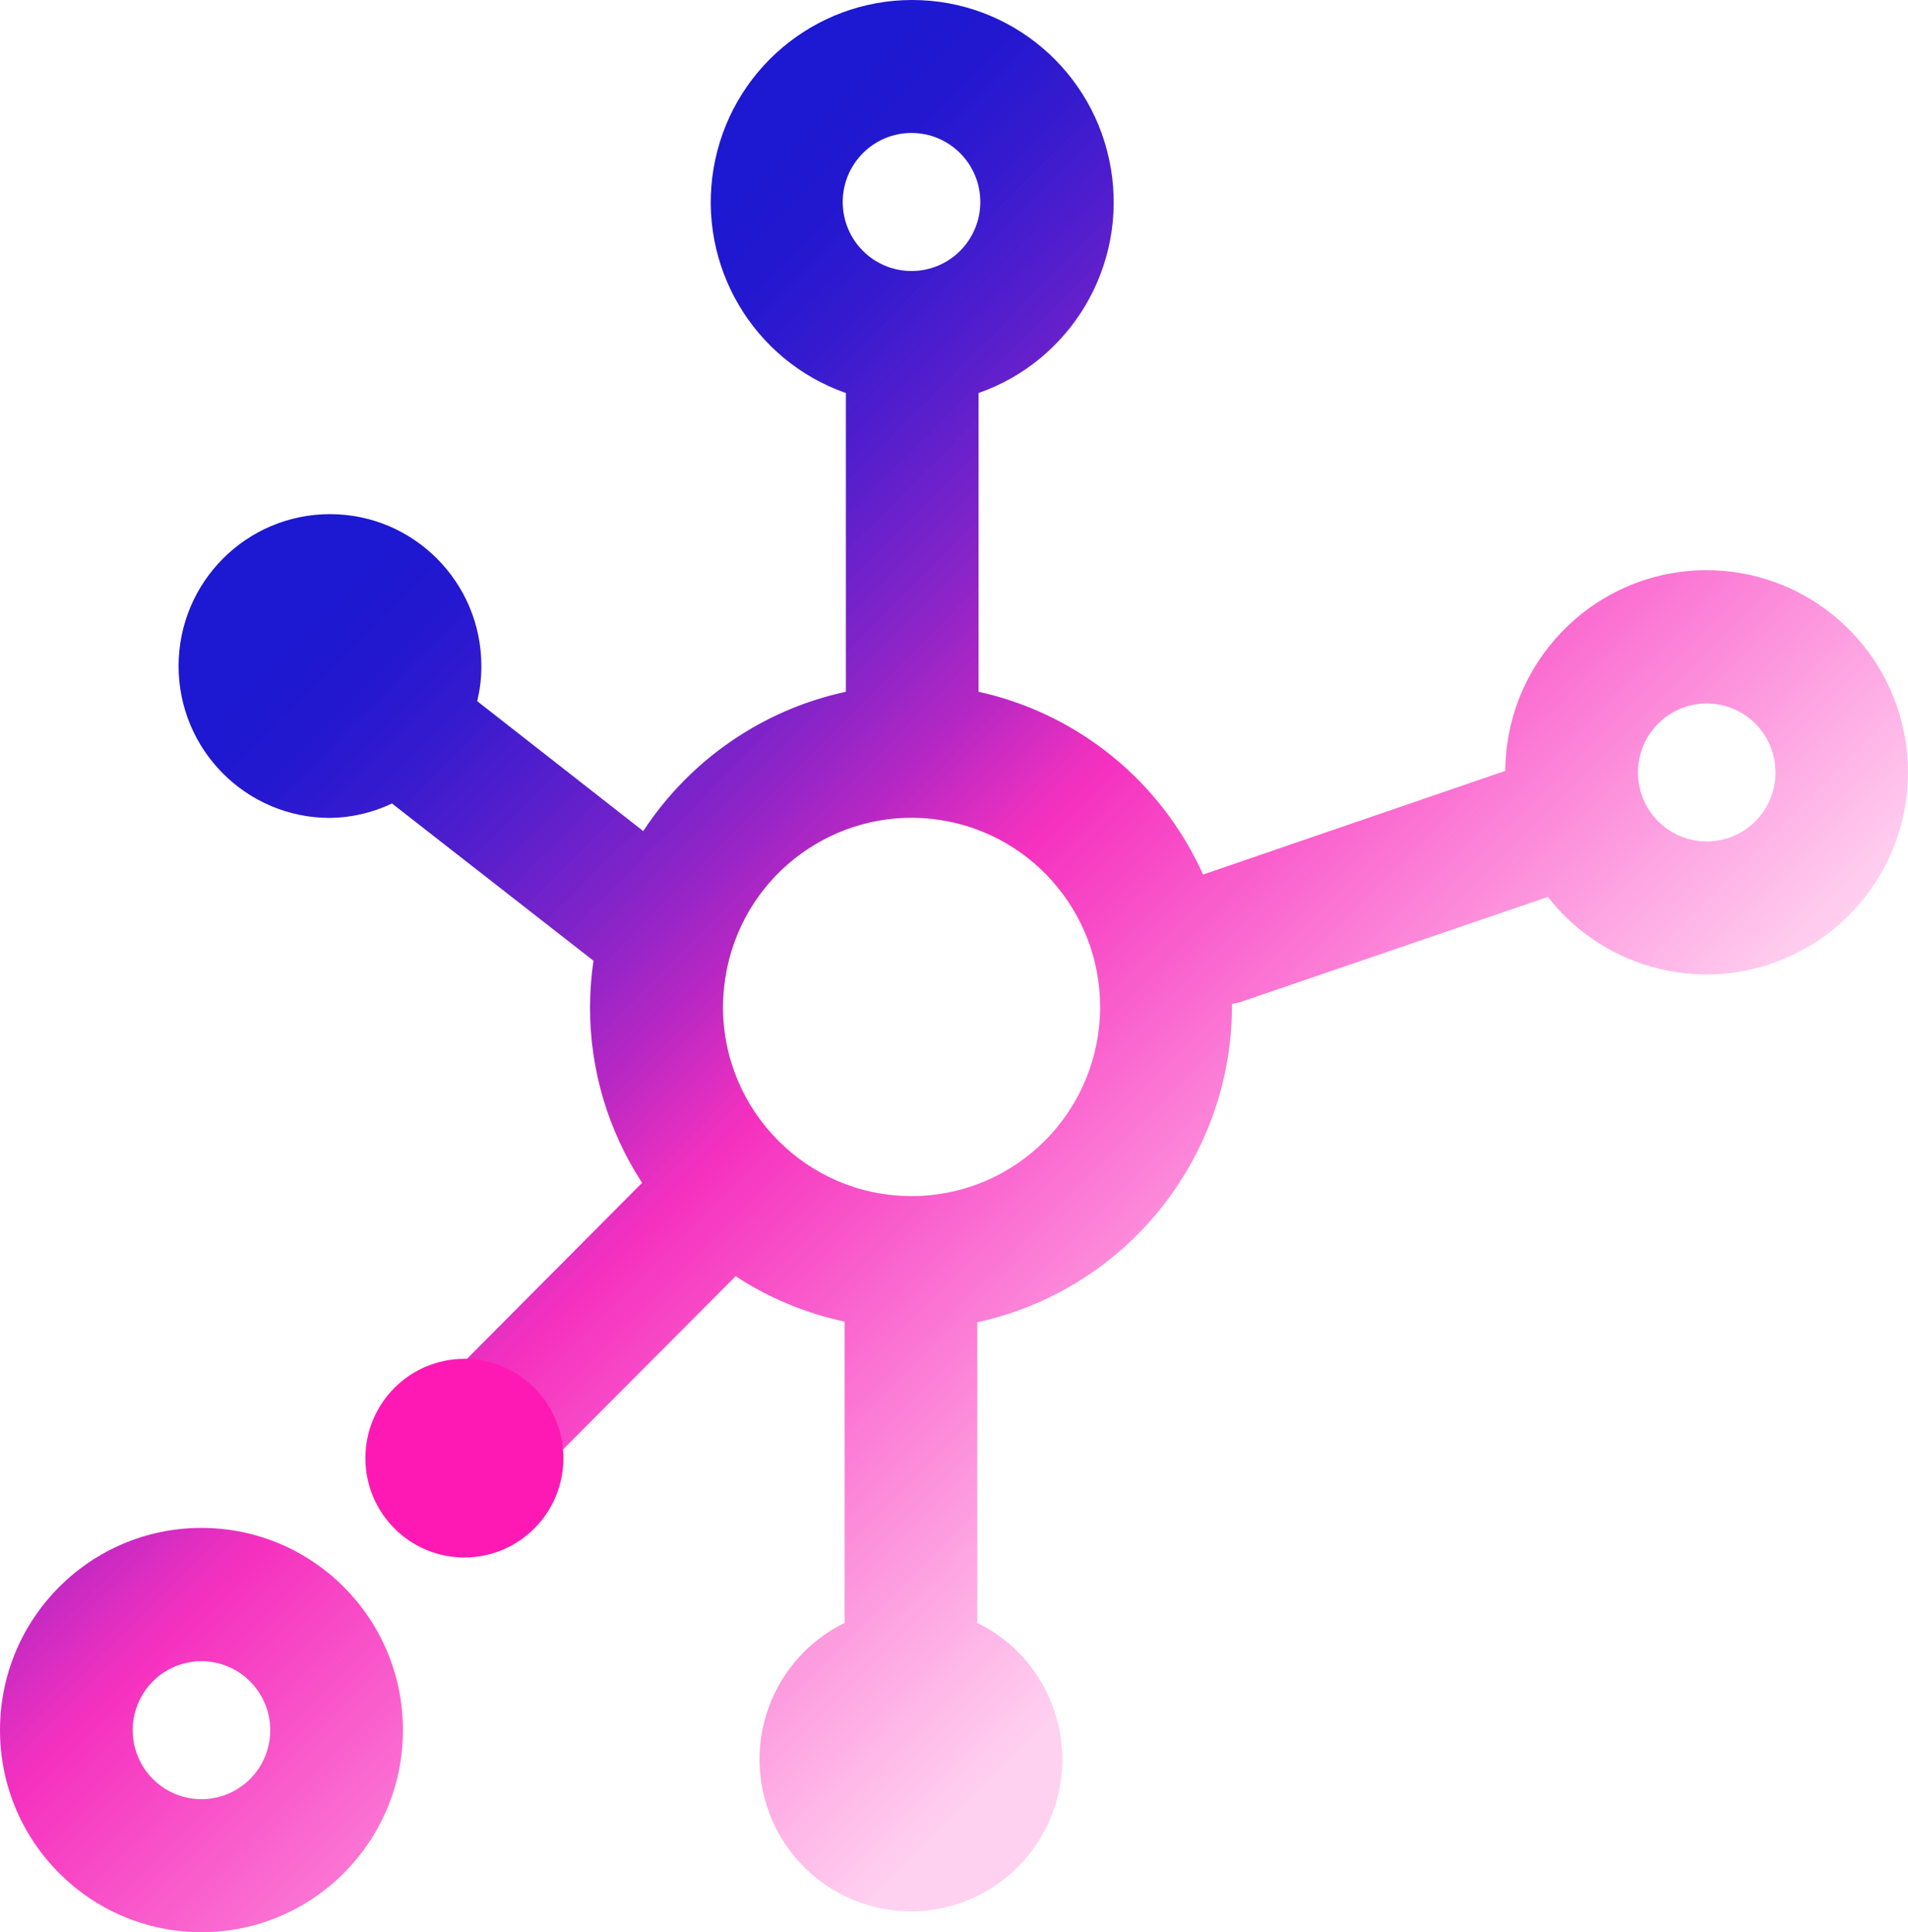<?xml version="1.0" encoding="UTF-8"?>
<svg width="80px" height="81px" viewBox="0 0 80 81" version="1.1" xmlns="http://www.w3.org/2000/svg" xmlns:xlink="http://www.w3.org/1999/xlink">
    <title>icons Omnichannel</title>
    <defs>
        <linearGradient x1="12.104%" y1="28.139%" x2="61.846%" y2="83.27%" id="linearGradient-1">
            <stop stop-color="#1D18D1" offset="0%"></stop>
            <stop stop-color="#2318D0" offset="6%"></stop>
            <stop stop-color="#3518CE" stop-opacity="0.99" offset="13%"></stop>
            <stop stop-color="#5218CB" stop-opacity="0.97" offset="21%"></stop>
            <stop stop-color="#7B18C6" stop-opacity="0.95" offset="30%"></stop>
            <stop stop-color="#AF17BF" stop-opacity="0.93" offset="39%"></stop>
            <stop stop-color="#EE17B8" stop-opacity="0.89" offset="48%"></stop>
            <stop stop-color="#F417B7" stop-opacity="0.89" offset="49%"></stop>
            <stop stop-color="#F918B6" stop-opacity="0.55" offset="72%"></stop>
            <stop stop-color="#FF19B5" stop-opacity="0.2" offset="96%"></stop>
        </linearGradient>
        <linearGradient x1="60.256%" y1="-244.893%" x2="319.294%" y2="15.75%" id="linearGradient-2">
            <stop stop-color="#1D18D1" offset="0%"></stop>
            <stop stop-color="#2318D0" offset="6%"></stop>
            <stop stop-color="#3518CE" stop-opacity="0.99" offset="13%"></stop>
            <stop stop-color="#5218CB" stop-opacity="0.97" offset="21%"></stop>
            <stop stop-color="#7B18C6" stop-opacity="0.95" offset="30%"></stop>
            <stop stop-color="#AF17BF" stop-opacity="0.93" offset="39%"></stop>
            <stop stop-color="#EE17B8" stop-opacity="0.89" offset="48%"></stop>
            <stop stop-color="#F417B7" stop-opacity="0.89" offset="49%"></stop>
            <stop stop-color="#F918B6" stop-opacity="0.55" offset="72%"></stop>
            <stop stop-color="#FF19B5" stop-opacity="0.2" offset="96%"></stop>
        </linearGradient>
    </defs>
    <g id="Page-1" stroke="none" stroke-width="1" fill="none" fill-rule="evenodd">
        <g id="MaxContact-Home-new-animation" transform="translate(-799, -2970)" fill-rule="nonzero">
            <g id="Our-products" transform="translate(-1, 2724)">
                <g id="Product-2" transform="translate(735, 210)">
                    <g id="Group" transform="translate(65, 32)">
                        <g id="Omnichannel" transform="translate(0, 4)">
                            <path d="M71.562,23.903 C66.92,23.902 63.147,27.66 63.114,32.316 L50.443,36.662 C48.69,32.759 45.199,29.917 41.03,28.999 L41.03,16.476 C44.921,15.114 47.266,11.135 46.577,7.059 C45.889,2.983 42.37,0 38.249,0 C34.128,0 30.608,2.983 29.92,7.059 C29.232,11.135 31.576,15.114 35.467,16.476 L35.467,28.999 C31.981,29.752 28.929,31.85 26.971,34.84 L20.008,29.393 C20.127,28.907 20.186,28.409 20.183,27.91 C20.177,24.398 17.337,21.554 13.836,21.554 C10.335,21.554 7.495,24.398 7.488,27.91 C7.481,31.422 10.311,34.276 13.812,34.289 C14.72,34.281 15.615,34.074 16.436,33.684 L24.884,40.276 C24.789,40.919 24.741,41.569 24.739,42.219 C24.733,44.836 25.493,47.397 26.923,49.585 L16.925,59.633 C15.844,60.708 15.83,62.458 16.895,63.549 C17.993,64.61 19.731,64.61 20.829,63.549 L30.845,53.501 C32.237,54.413 33.786,55.057 35.413,55.402 L35.413,68.035 C32.756,69.334 31.345,72.301 32.009,75.19 C32.674,78.079 35.239,80.126 38.194,80.126 C41.15,80.126 43.715,78.079 44.379,75.19 C45.044,72.301 43.633,69.334 40.976,68.035 L40.976,55.432 C47.182,54.082 51.622,48.59 51.656,42.219 C51.659,42.172 51.659,42.126 51.656,42.08 C51.757,42.067 51.858,42.049 51.958,42.025 L64.9,37.6 C67.337,40.722 71.605,41.732 75.176,40.031 C78.746,38.331 80.663,34.374 79.791,30.506 C78.919,26.639 75.49,23.896 71.537,23.903 L71.562,23.903 Z M35.334,8.468 C35.334,6.87 36.626,5.574 38.218,5.574 C39.811,5.574 41.103,6.87 41.103,8.468 C41.103,10.066 39.811,11.361 38.218,11.361 C36.626,11.361 35.334,10.066 35.334,8.468 L35.334,8.468 Z M38.218,50.142 C33.857,50.139 30.321,46.594 30.314,42.219 C30.318,41.429 30.436,40.644 30.664,39.888 C31.855,35.992 35.797,33.636 39.78,34.439 C43.763,35.243 46.49,38.944 46.087,43 C45.683,47.055 42.281,50.144 38.218,50.142 Z M71.562,35.276 C70.394,35.276 69.342,34.57 68.896,33.489 C68.45,32.407 68.698,31.162 69.524,30.335 C70.35,29.508 71.592,29.262 72.669,29.711 C73.747,30.161 74.448,31.218 74.446,32.389 C74.442,33.984 73.152,35.276 71.562,35.276 Z" id="Shape" fill="url(#linearGradient-1)"></path>
                            <path d="M8.447,64.052 C3.782,64.052 0,67.846 0,72.526 C0,77.206 3.782,81 8.447,81 C13.113,81 16.895,77.206 16.895,72.526 C16.895,67.846 13.113,64.052 8.447,64.052 Z M11.332,72.526 C11.334,73.697 10.633,74.754 9.555,75.203 C8.478,75.653 7.236,75.407 6.41,74.58 C5.584,73.753 5.336,72.508 5.782,71.426 C6.228,70.344 7.28,69.639 8.447,69.639 C10.037,69.642 11.325,70.932 11.332,72.526 Z" id="Shape" fill="url(#linearGradient-2)"></path>
                            <path d="M23.623,61.128 C23.623,63.428 21.764,65.293 19.471,65.293 C17.179,65.293 15.32,63.428 15.32,61.128 C15.32,58.828 17.179,56.964 19.471,56.964 C21.764,56.964 23.623,58.828 23.623,61.128" id="Path" fill="#FF19B4"></path>
                        </g>
                    </g>
                </g>
            </g>
        </g>
    </g>
</svg>